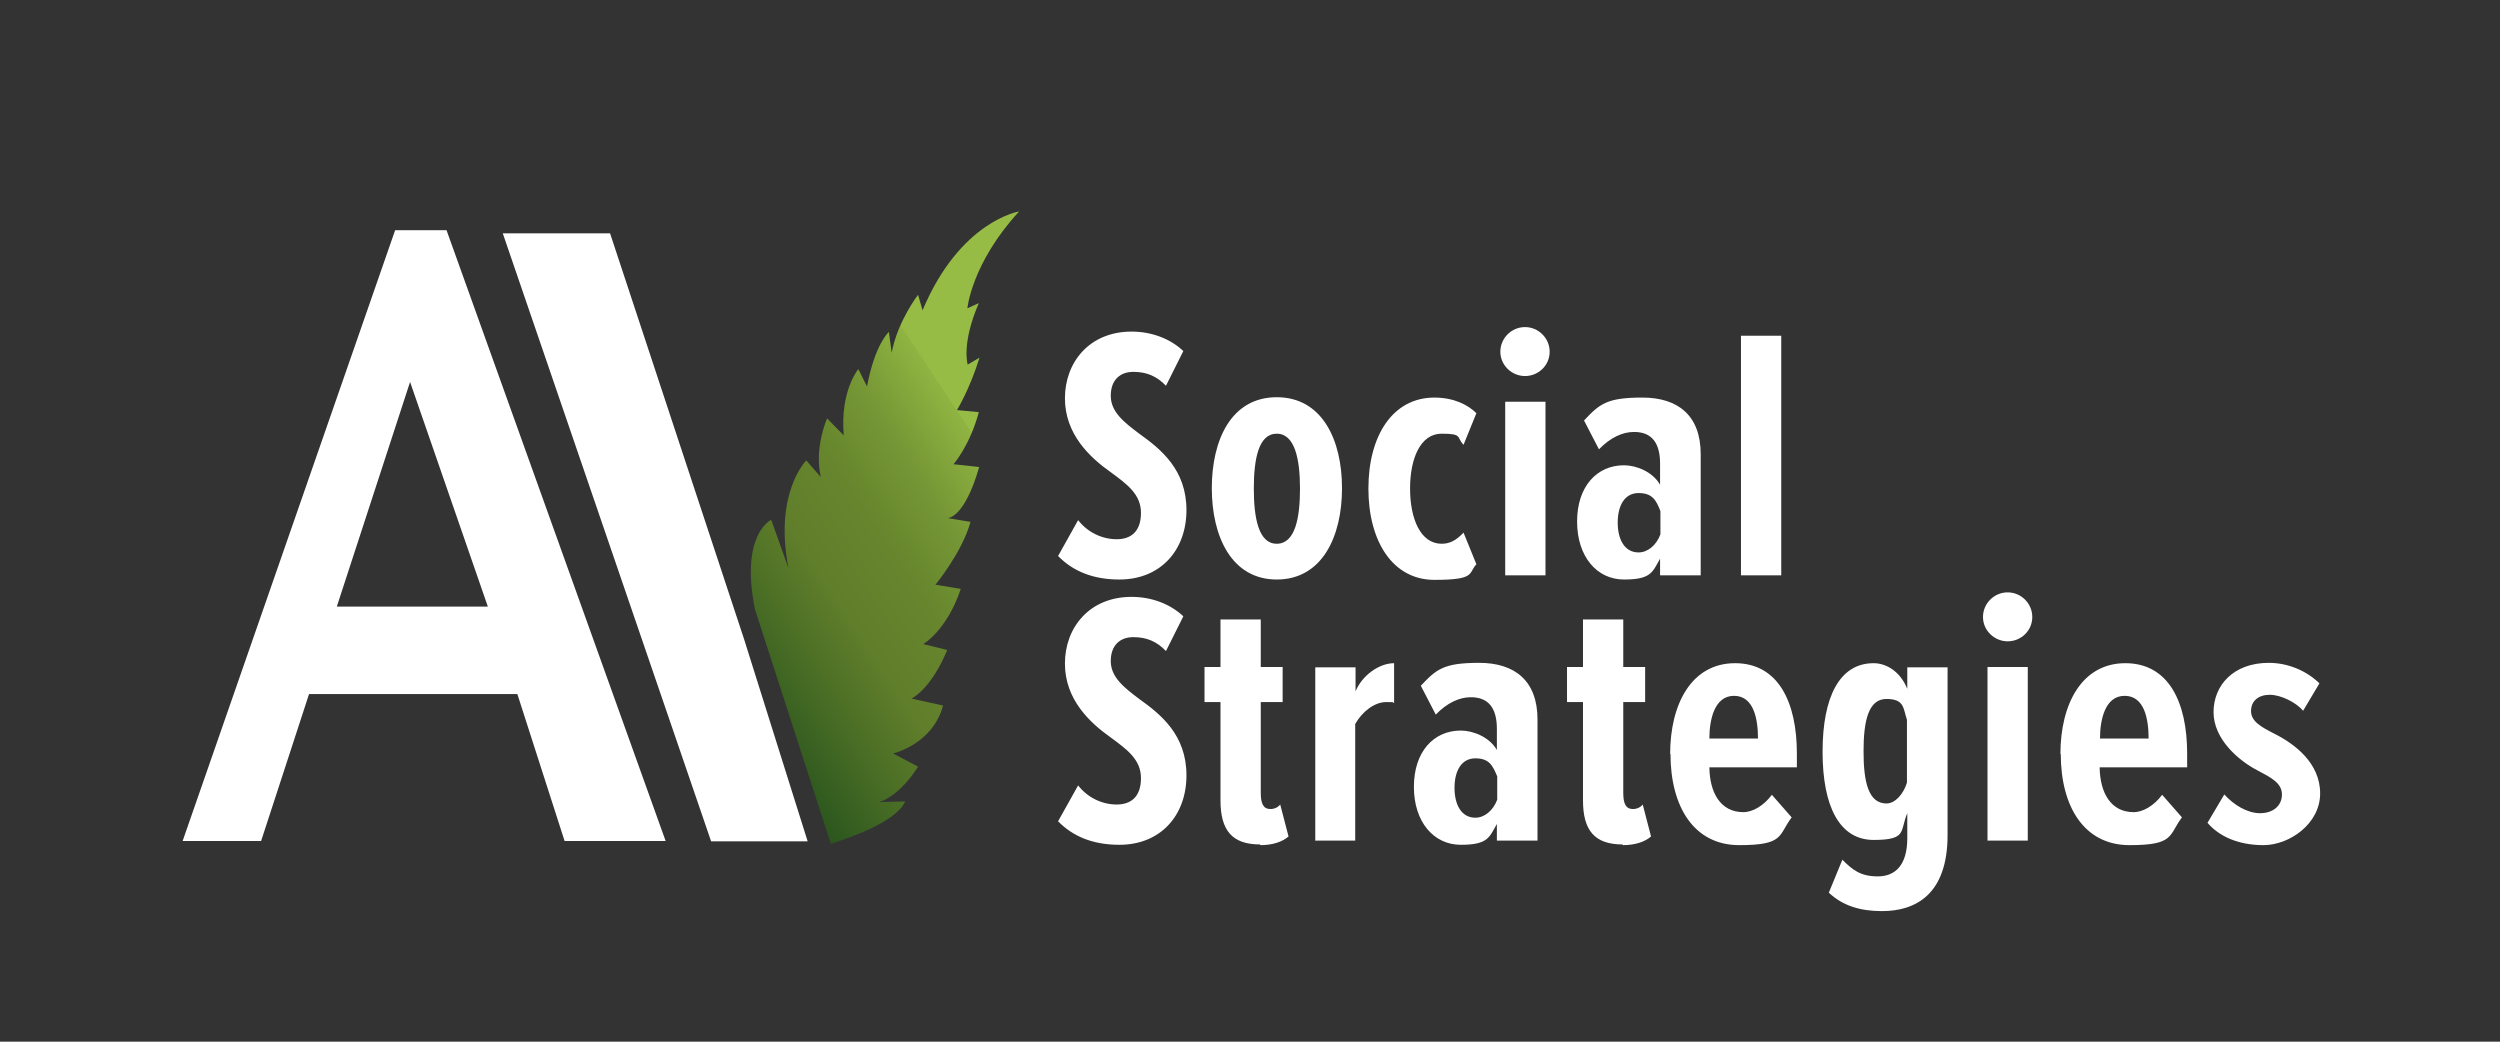<?xml version="1.0" encoding="UTF-8"?>
<svg id="Layer_1" xmlns="http://www.w3.org/2000/svg" xmlns:xlink="http://www.w3.org/1999/xlink" version="1.1" viewBox="0 0 720 300">
  <rect x="0" y="0" width="720" height="300" fill="#333333" stroke="none"/>
  <!-- Generator: Adobe Illustrator 29.5.0, SVG Export Plug-In . SVG Version: 2.1.0 Build 137)  -->
  <defs>
    <style>
      .st0 {
        fill: url(#linear-gradient);
      }

      .st1 {
        fill: #fff;
      }
    </style>
    <linearGradient id="linear-gradient" x1="288.8" y1="138.2" x2="127.8" y2="244.6" gradientUnits="userSpaceOnUse">
      <stop offset="0" stop-color="#97bc46"/>
      <stop offset="0" stop-color="#90b442"/>
      <stop offset=".1" stop-color="#769735"/>
      <stop offset=".2" stop-color="#66852d"/>
      <stop offset=".3" stop-color="#617f2b"/>
      <stop offset=".4" stop-color="#496d25"/>
      <stop offset=".6" stop-color="#144418"/>
      <stop offset=".7" stop-color="#003514"/>
      <stop offset="1" stop-color="#003514"/>
    </linearGradient>
  </defs>
  <polyline class="st1" points="232.6 242.3 214.3 184.1 175.7 67.2 144.8 67.2 204.8 242.3 224.3 242.3"/>
  <path class="st1" d="M118.1,110l22.4,64.7h-43.5l21.1-64.7ZM113.8,66.3l-61.2,175.9h22.6l13.8-42.3h60l13.6,42.3h29.1l-63.1-175.9h-14.8Z"/>
  <path class="st0" d="M265.8,89.7l-1.4-4.8s-5.9,7.6-7.6,16.7l-.8-6s-4,3.4-6.3,15.7l-2.5-5s-5.3,6.2-4.2,19.1l-4.8-4.9s-3.8,8.5-1.8,16.9l-4.2-4.8s-9.4,9.4-5.1,31.1l-5-14s-9,4.1-4.7,25.7l21.9,67.7c1.4-.7,18.4-5.5,21.4-12.3l-7.6.2s5.5-1.1,11.3-10.2l-7.2-3.8s11.4-2.6,14.4-13.8l-9.1-2s5.6-2.6,10.3-14l-6.9-1.7s6.8-3.9,10.8-15.9l-7.3-1.2s7.7-9.3,10.1-18.1l-6.6-1.1s4.8.3,9.1-14.7l-7.4-.8s4.7-5.3,7.3-15l-6.3-.6s3.7-6,6.5-15.1l-3.4,2s-1.9-5.9,3.2-17.7l-3.3,1.5s1.2-13,14.9-27.9c0,0-17.1,2.7-27.9,28.7"/>
  <path class="st1" d="M501.4,165.7h11.6v-69h-11.6v69ZM478.2,153.9c-1.2,3.2-3.7,5.2-6.3,5.2-4,0-6-3.7-6-8.6s2-8.5,6-8.5,5.1,2.1,6.3,5.2v6.7ZM478.2,165.7h11.6v-34.9c0-11.2-6.6-16.3-16.8-16.3s-12.3,1.8-16.8,6.6l4.3,8.3c3.3-3.4,6.8-5,10.1-5,5.3,0,7.5,3.4,7.5,9.1v6.1c-2.1-3.7-6.8-5.6-10.4-5.6-7.8,0-13.5,6.1-13.5,16.2s5.7,16.7,13.5,16.7,8.2-2.1,10.4-6v4.8ZM433.5,165.7h11.6v-50h-11.6v50ZM439.2,108.3c3.9,0,7.1-3.1,7.1-7s-3.2-7.1-7.1-7.1-7.1,3.2-7.1,7.1,3.3,7,7.1,7M394.1,140.7c0,15.2,7,26.3,19,26.3s9.7-1.9,12.1-4.5l-3.7-9.1c-2.1,2.2-3.9,3.2-6.3,3.2-6.1,0-9.1-7.2-9.1-15.9s3-15.8,9.1-15.8,4.2,1,6.3,3.2l3.7-9.1c-2.4-2.4-6.5-4.5-12.1-4.5-12,0-19,11-19,26.2M367.7,156.6c-5.2,0-6.6-7.3-6.6-15.9s1.4-15.8,6.6-15.8,6.7,7.3,6.7,15.8-1.4,15.9-6.7,15.9M367.7,166.9c13.1,0,18.8-12.4,18.8-26.3s-5.7-26.2-18.8-26.2-18.7,12.3-18.7,26.2,5.7,26.3,18.7,26.3M304.7,160.1c4.4,4.5,10.2,6.8,17.7,6.8,11.8,0,19.3-8.4,19.3-20s-7.3-17.5-13.6-22c-4.4-3.3-8.2-6.3-8.2-10.9s2.7-6.9,6.5-6.9,6.7,1.2,9.4,4l5-10c-3.8-3.6-9.2-5.6-14.9-5.6-12.2,0-19.2,8.9-19.2,19.2s7.1,17,13.2,21.3c4.6,3.4,8.7,6.3,8.7,11.7s-2.9,7.6-7,7.6-8.3-1.9-11.1-5.5l-5.7,10.2Z"/>
  <path class="st1" d="M635.7,236.9c3.3,3.9,8.8,6.5,16.2,6.5s16.3-6.1,16.3-14.9-7.4-14.3-13.2-17.2c-3.7-1.9-6.7-3.5-6.7-6.5s2.2-4.7,5.4-4.7,7.6,2.2,9.6,4.6l4.7-7.9c-3.7-3.6-9-5.9-14.6-5.9-10.2,0-15.9,6.5-15.9,14.2s7.1,13.9,12.7,16.8c3.8,2,7,3.6,7,6.9s-2.6,5.4-6.3,5.4-7.6-2.4-10.3-5.4l-4.8,8.1ZM611.9,200.4c5.7,0,6.9,6.7,6.9,12.3h-14c0-5.3,1.4-12.3,7.1-12.3M593.5,217.1c0,15.3,6.8,26.3,19.8,26.3s11.2-2.8,15.1-8l-5.7-6.5c-2.3,3.1-5.5,5-8.2,5-6.6,0-9.7-5.6-9.8-12.9h25.2v-4c0-14.7-5.3-26-17.8-26s-18.7,11.7-18.7,26.2M572.4,242.1h11.6v-50h-11.6v50ZM578.2,184.7c3.9,0,7.1-3.1,7.1-7s-3.2-7.1-7.1-7.1-7.1,3.2-7.1,7.1,3.3,7,7.1,7M549.2,225.4c-1,3.3-3.4,6-5.9,6-5.2,0-6.6-6.2-6.6-15s1.4-15.1,6.6-15.1,4.8,2.7,5.9,6v18.1ZM526.6,257c4.1,3.9,9.2,5.4,15.4,5.4,9.7,0,18.9-4.8,18.9-21.9v-48.3h-11.6v6.2c-2.1-5.2-6.2-7.4-9.7-7.4-9.8,0-14.7,9.7-14.7,25.5s4.9,25.4,14.7,25.4,7.5-2.6,9.7-7.7v7.2c0,7.8-3.5,11-8.5,11s-7.3-1.9-10.2-4.8l-3.9,9.5ZM499.4,200.4c5.7,0,6.9,6.7,6.9,12.3h-14c0-5.3,1.4-12.3,7.1-12.3M481.1,217.1c0,15.3,6.8,26.3,19.8,26.3s11.2-2.8,15.1-8l-5.7-6.5c-2.3,3.1-5.5,5-8.2,5-6.6,0-9.7-5.6-9.8-12.9h25.2v-4c0-14.7-5.3-26-17.8-26s-18.7,11.7-18.7,26.2M467.4,243.4c3.6,0,6.4-1,8.1-2.5l-2.4-9.2c-.6.8-1.7,1.3-2.8,1.3-2.1,0-2.8-1.6-2.8-4.7v-26.1h6.3v-10.1h-6.3v-13.7h-11.6v13.7h-4.6v10.1h4.6v28.3c0,8.6,3.3,12.7,11.4,12.7M431.2,230.3c-1.2,3.2-3.7,5.2-6.3,5.2-4,0-6-3.7-6-8.6s2-8.5,6-8.5,5,2.1,6.3,5.2v6.7ZM431.2,242.1h11.6v-34.9c0-11.2-6.6-16.3-16.8-16.3s-12.3,1.8-16.8,6.6l4.3,8.3c3.3-3.4,6.8-5,10.1-5,5.3,0,7.5,3.4,7.5,9.1v6.1c-2.1-3.7-6.8-5.6-10.4-5.6-7.8,0-13.5,6.1-13.5,16.2s5.7,16.7,13.5,16.7,8.2-2.1,10.4-6v4.8ZM378.7,242.1h11.6v-33.6c2-3.5,5.5-6.3,8.9-6.3s1.5.1,2.3.3v-11.5c-4.3,0-9.2,3.5-11.1,8.1v-6.9h-11.6v50ZM363,243.4c3.6,0,6.4-1,8.1-2.5l-2.4-9.2c-.6.8-1.7,1.3-2.8,1.3-2.1,0-2.8-1.6-2.8-4.7v-26.1h6.3v-10.1h-6.3v-13.7h-11.6v13.7h-4.6v10.1h4.6v28.3c0,8.6,3.3,12.7,11.4,12.7M304.7,236.5c4.4,4.5,10.2,6.8,17.7,6.8,11.8,0,19.3-8.4,19.3-20s-7.3-17.5-13.6-22c-4.4-3.3-8.2-6.3-8.2-10.9s2.7-6.9,6.5-6.9,6.7,1.2,9.4,4l5-10c-3.8-3.6-9.2-5.6-14.9-5.6-12.2,0-19.2,8.9-19.2,19.2s7.1,17,13.2,21.3c4.6,3.4,8.7,6.3,8.7,11.7s-2.9,7.6-7,7.6-8.3-1.9-11.1-5.5l-5.7,10.2Z"/>
</svg>